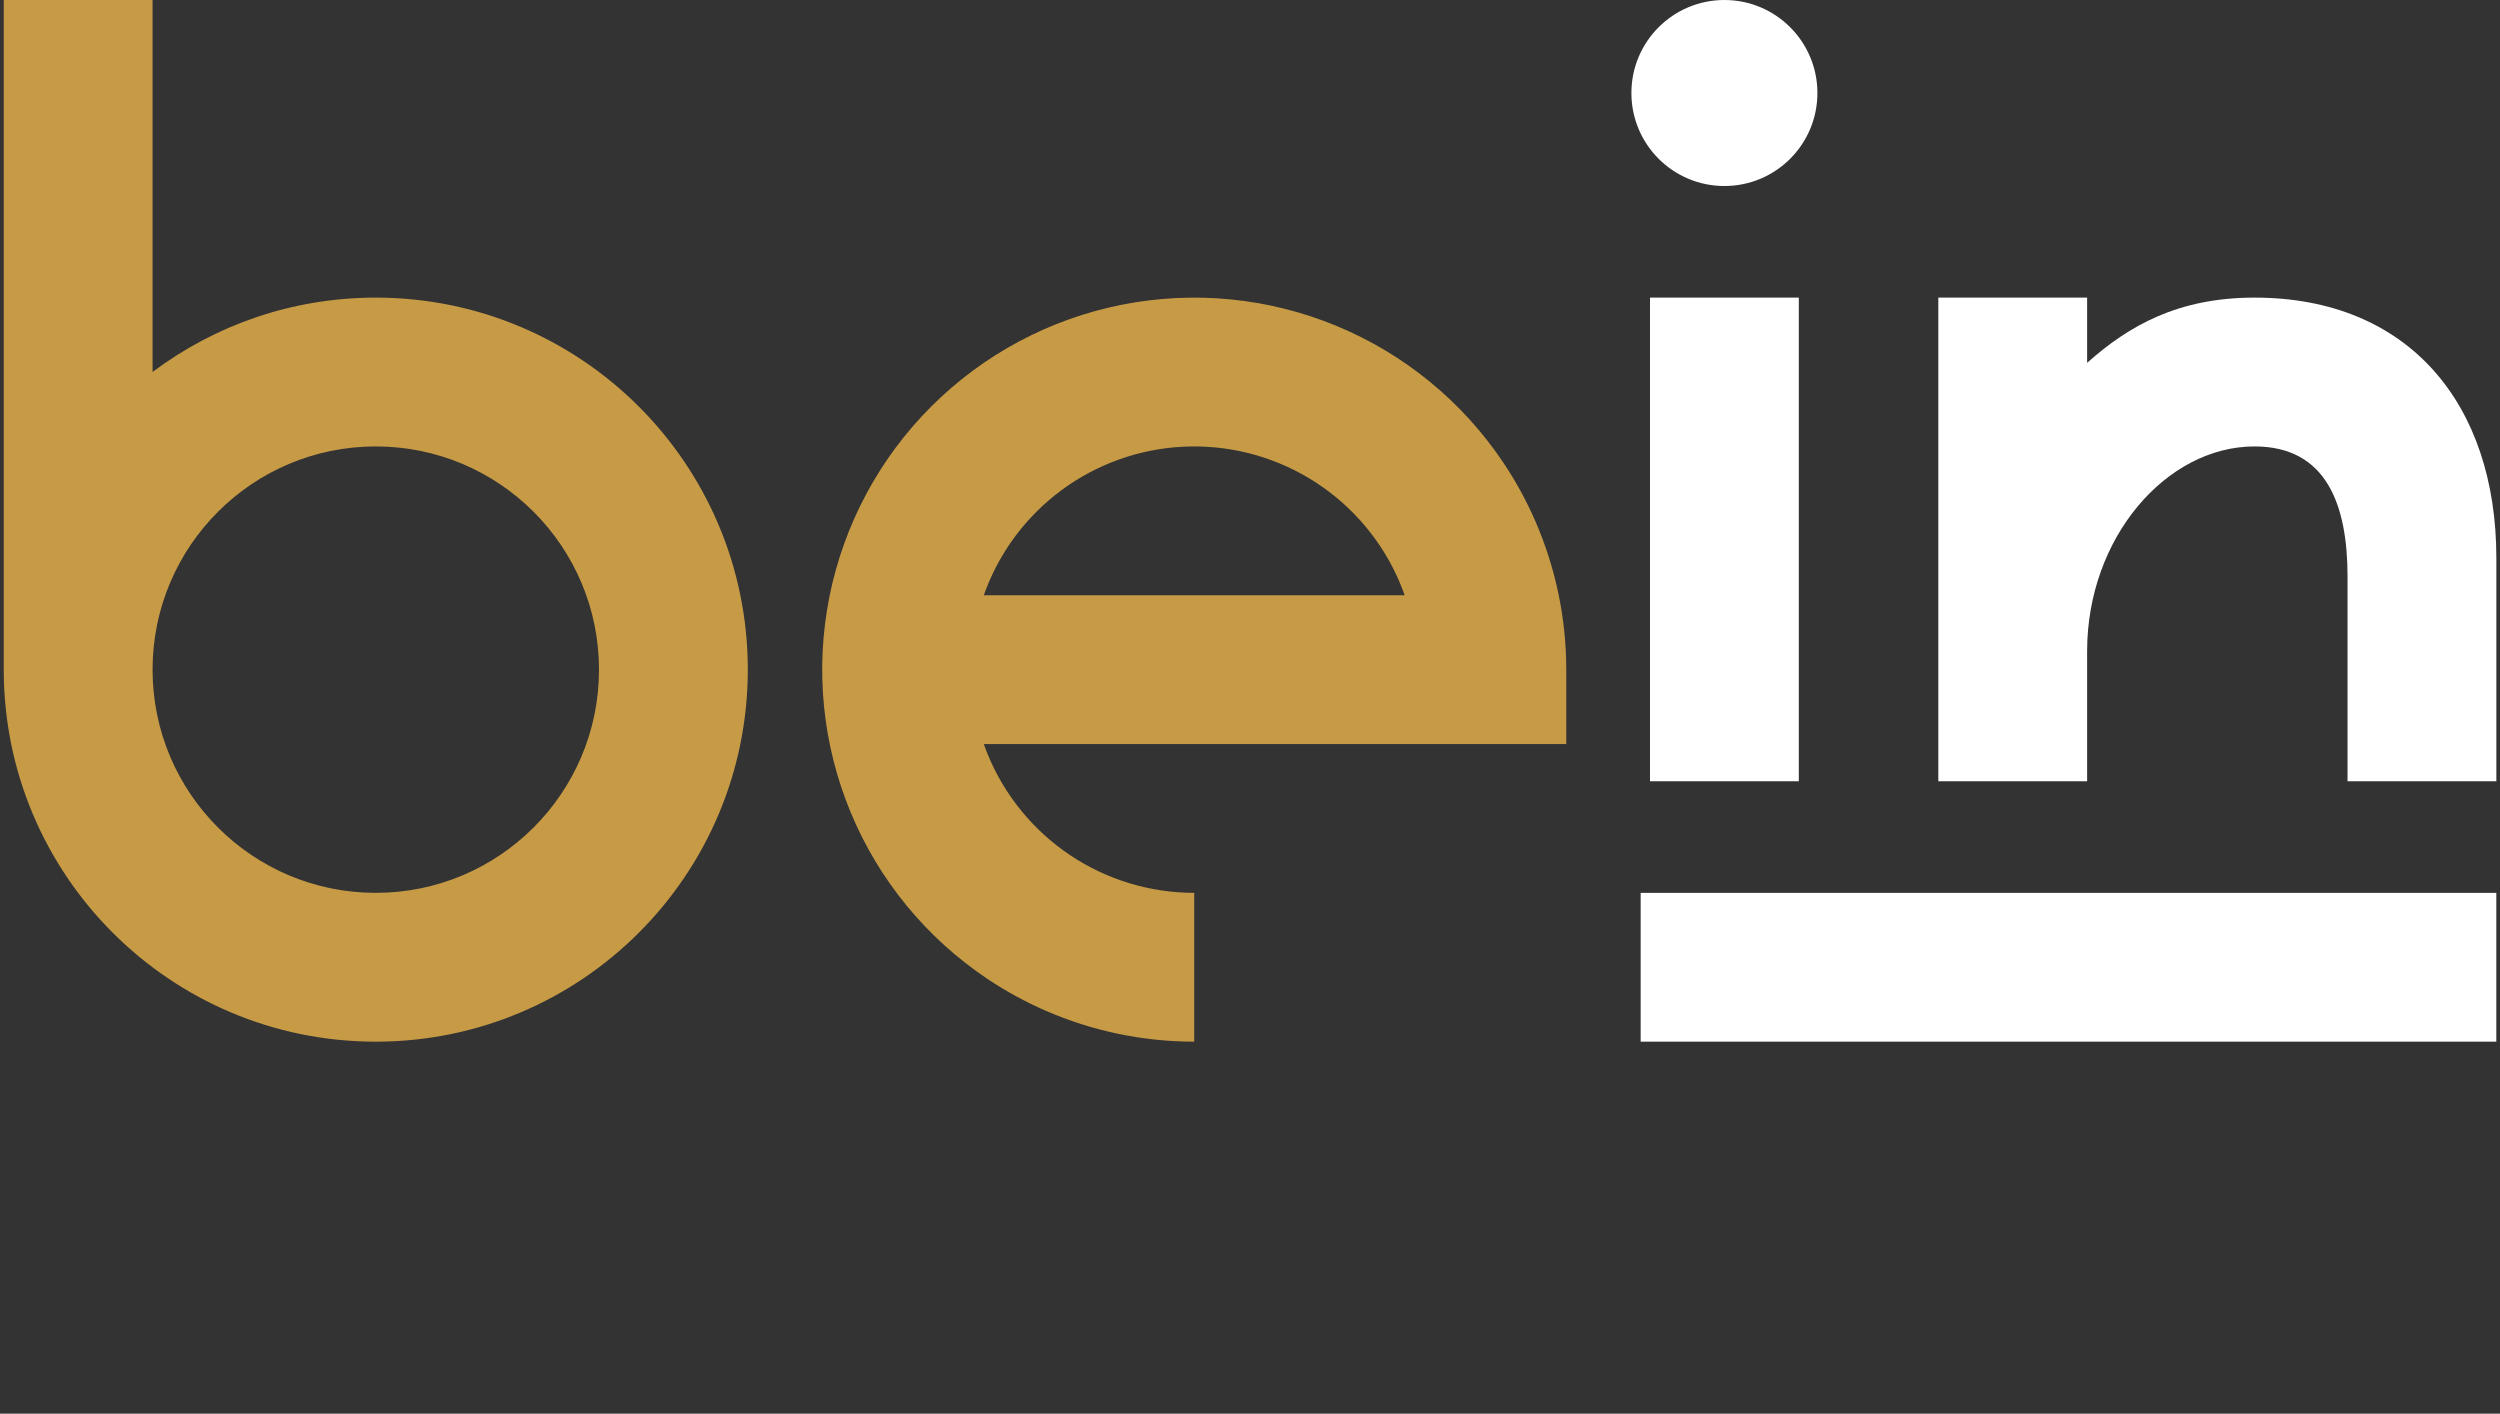 <svg width="336" height="190" viewBox="0 0 336 190" fill="none" xmlns="http://www.w3.org/2000/svg">
<rect x="0" y="0" width="336" height="190" fill="#333333" stroke="none"/>
<g clip-path="url(#clip0)">
<path fill-rule="evenodd" clip-rule="evenodd" d="M231.76 25C238.663 25 244.26 19.404 244.26 12.5C244.26 5.596 238.663 0 231.76 0C224.856 0 219.26 5.596 219.26 12.5C219.26 19.404 224.856 25 231.76 25ZM221.76 40L221.76 105H241.76L241.76 40H221.76ZM260.51 105L260.51 40H280.51V48.766C286.135 43.75 292.761 40 303.01 40C323.72 40 335.51 54.289 335.51 75V105H315.51V77.5C315.51 67.835 312.675 60 303.01 60C291.135 60 280.516 72.306 280.51 87.489V105H260.51ZM335.505 120H220.505V140H335.505V120Z" fill="white"/>
<path fill-rule="evenodd" clip-rule="evenodd" d="M20.505 0L20.505 49.996C28.861 43.719 39.249 40 50.505 40C78.119 40 100.505 62.386 100.505 90C100.505 117.614 78.119 140 50.505 140C22.891 140 0.505 117.614 0.505 90L0.505 0H20.505ZM50.505 120C33.936 120 20.505 106.569 20.505 90C20.505 73.431 33.936 60 50.505 60C67.073 60 80.505 73.431 80.505 90C80.505 106.569 67.073 120 50.505 120ZM210.505 90C210.505 83.085 209.071 76.279 206.331 70C205.152 67.299 203.731 64.695 202.078 62.221C196.584 53.999 188.775 47.59 179.639 43.806C170.503 40.022 160.449 39.032 150.75 40.961C141.051 42.89 132.142 47.652 125.15 54.645C118.157 61.637 113.395 70.546 111.466 80.246C109.536 89.945 110.527 99.998 114.311 109.134C118.095 118.271 124.504 126.079 132.726 131.574C135.2 133.226 137.804 134.647 140.505 135.826C146.784 138.566 153.59 140 160.505 140V120C154.571 120 148.771 118.241 143.838 114.944C138.904 111.648 135.059 106.962 132.789 101.481C132.586 100.991 132.397 100.498 132.221 100H210.505V90ZM188.789 80C187.962 77.66 186.843 75.419 185.449 73.333C182.153 68.399 177.467 64.554 171.985 62.284C166.504 60.013 160.472 59.419 154.652 60.577C148.833 61.734 143.487 64.591 139.292 68.787C136.115 71.963 133.706 75.799 132.221 80H188.789Z" fill="#C79B46"/>
</g>
<defs>
<clipPath id="clip0">
<rect width="335" height="190" fill="white" transform="translate(0.505)"/>
</clipPath>
</defs>
</svg>
